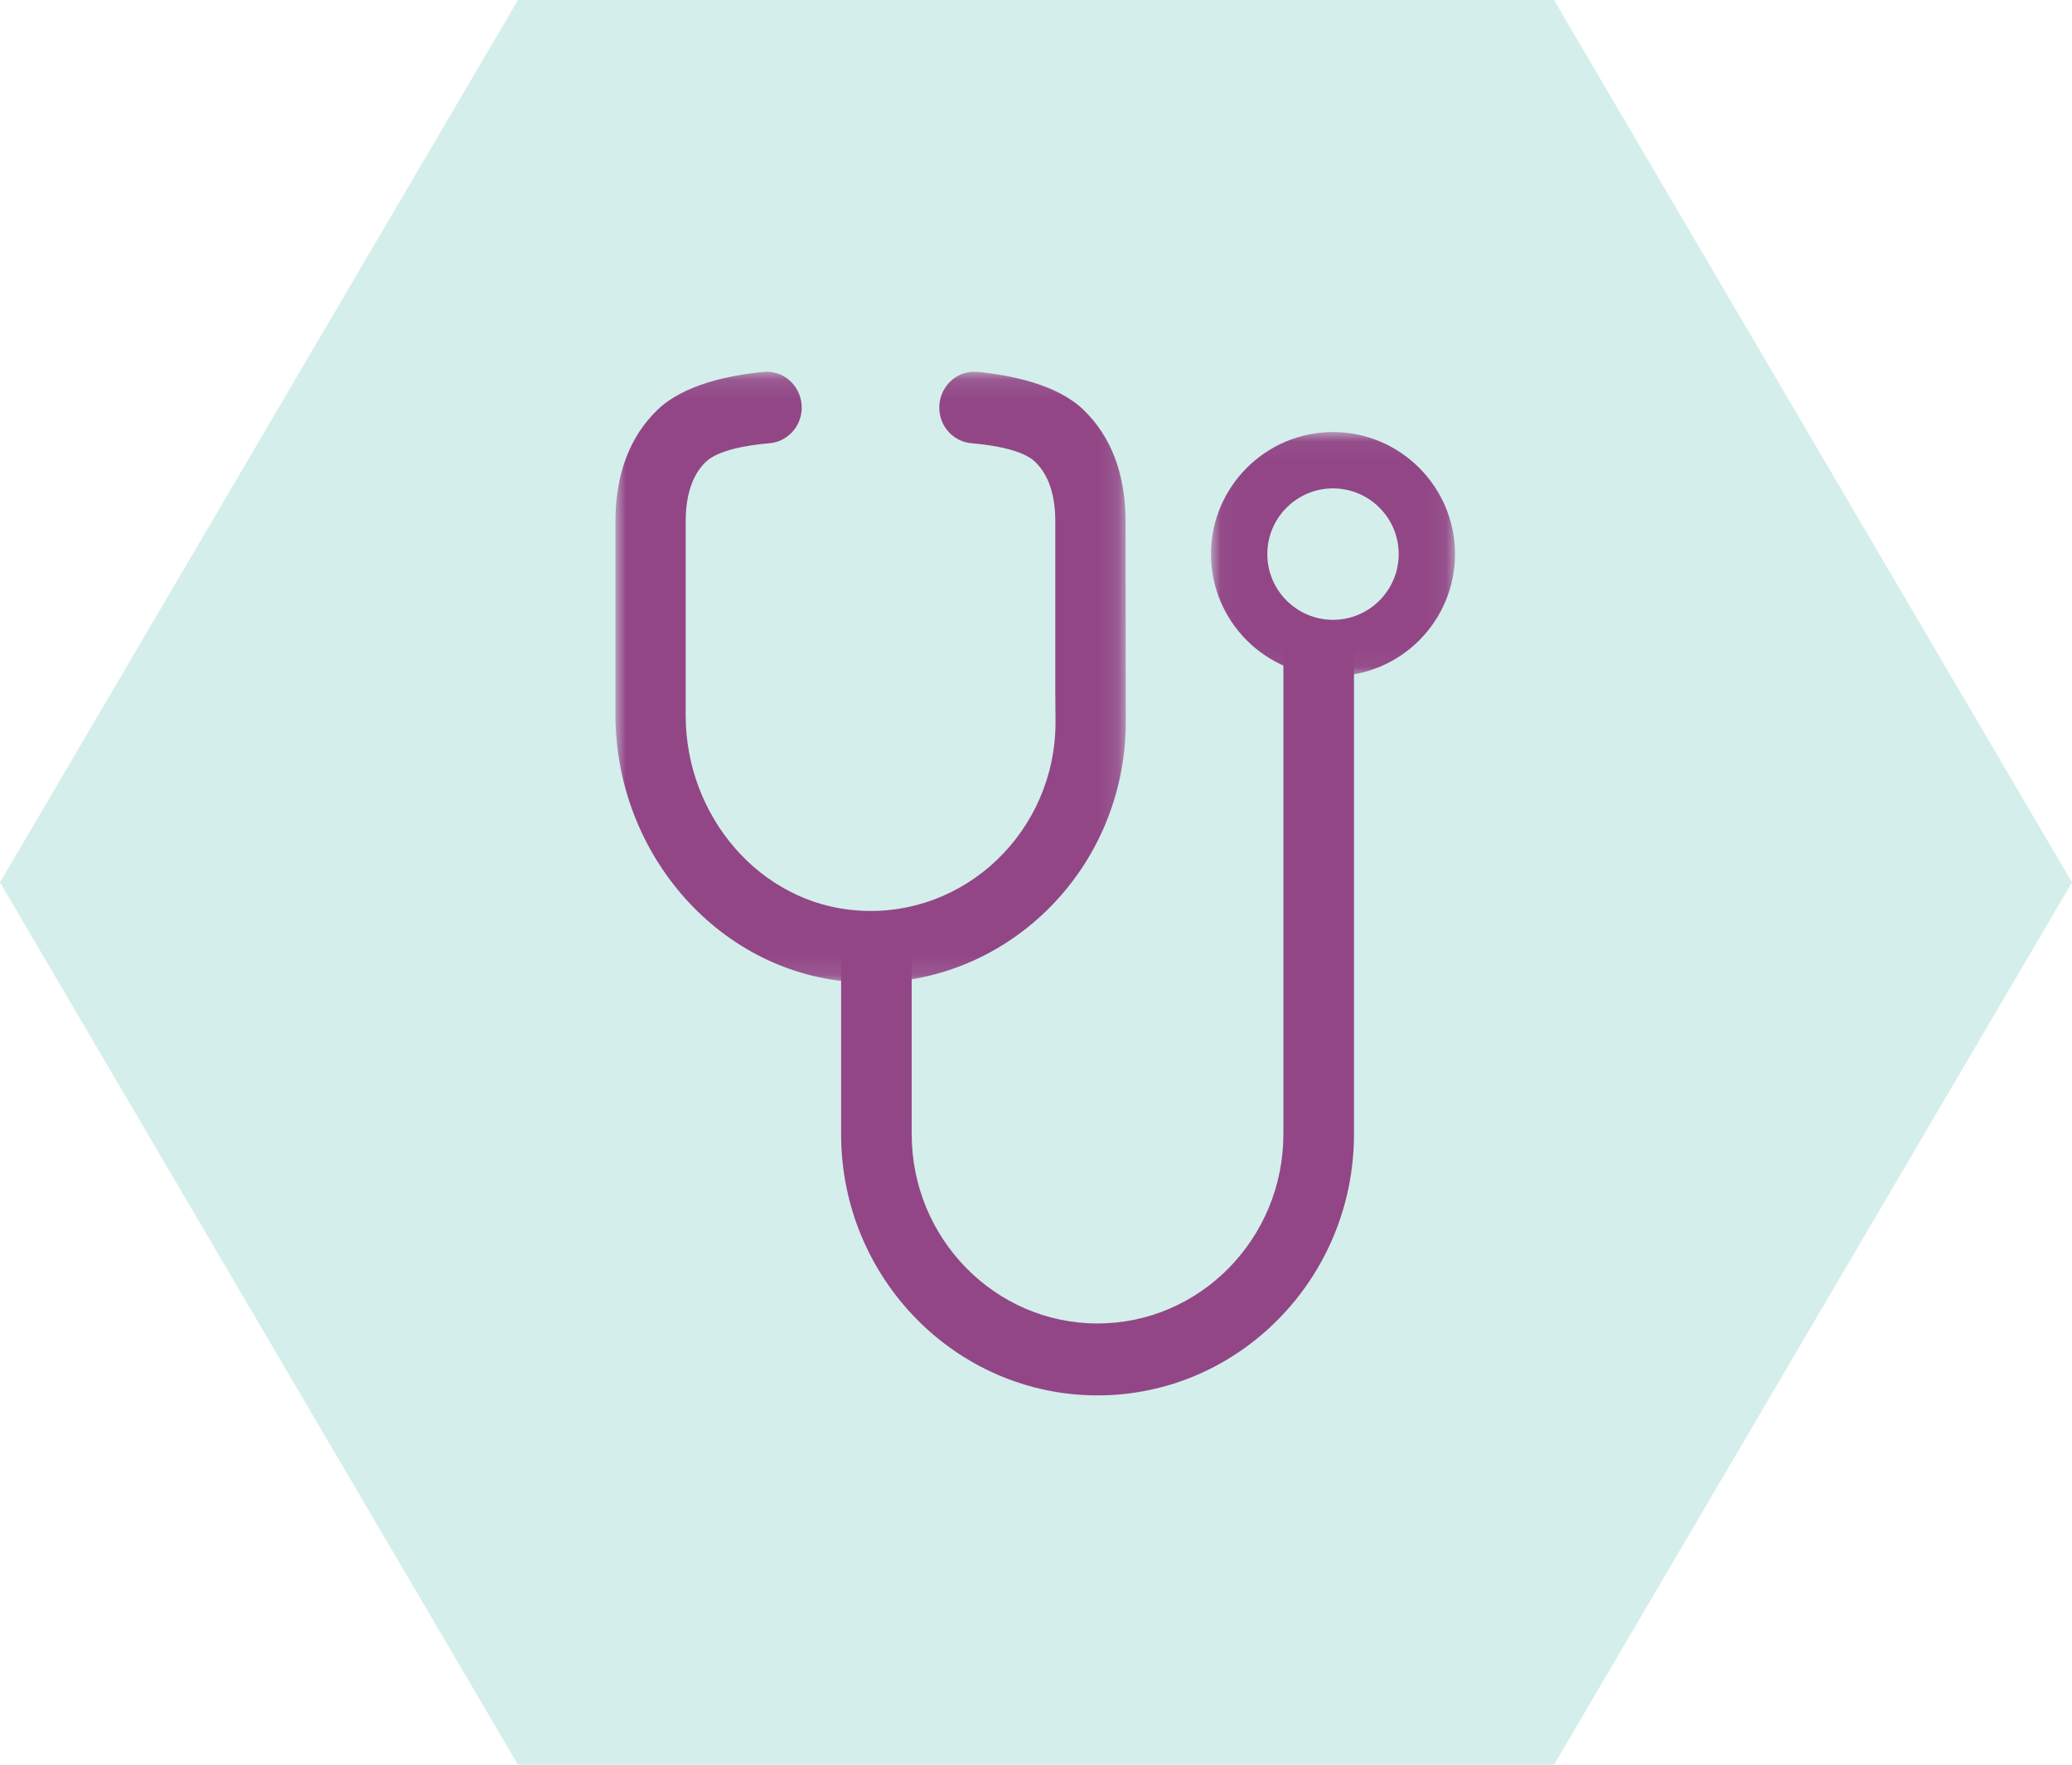 <?xml version="1.0" encoding="UTF-8"?>
<svg width="101px" height="86px" viewBox="0 0 101 86" version="1.1" xmlns="http://www.w3.org/2000/svg" xmlns:xlink="http://www.w3.org/1999/xlink">
    <title>Group 49</title>
    <defs>
        <polygon id="path-1" points="1.37362637e-05 0.116 24.876 0.116 24.876 29.888 1.37362637e-05 29.888"></polygon>
        <polygon id="path-3" points="0.031 0.055 11.924 0.055 11.924 11.949 0.031 11.949"></polygon>
    </defs>
    <g id="Page-1" stroke="none" stroke-width="1" fill="none" fill-rule="evenodd">
        <g id="TUB-4" transform="translate(-638, -1268)">
            <g id="Group-49" transform="translate(638, 1268)">
                <polygon id="Stroke-7" fill="#D4EEEB" style="mix-blend-mode: multiply;" points="75.75 0 25.25 0 0 43 25.25 86 75.75 86 101 43"></polygon>
                <g id="Group-9" transform="translate(30, 18)">
                    <path d="M23.5,50 C16.608,50 11,44.289 11,37.27 L11,27.901 L14.441,27.901 L14.441,37.27 C14.441,42.357 18.506,46.495 23.5,46.495 C28.495,46.495 32.559,42.357 32.559,37.27 L32.559,13 L36,13 L36,37.27 C36,44.289 30.393,50 23.5,50" id="Fill-1" fill="#924686"></path>
                    <g id="Group-5">
                        <mask id="mask-2" fill="white">
                            <use xlink:href="#path-1"></use>
                        </mask>
                        <g id="Clip-4"></g>
                        <path d="M11.814,29.872 C5.132,29.537 1.37362637e-05,23.654 1.37362637e-05,16.827 L1.37362637e-05,7.416 C1.37362637e-05,5.119 0.689,3.288 2.047,1.974 C3.331,0.73 5.588,0.281 7.223,0.124 C8.257,0.024 9.132,0.895 9.077,1.955 C9.032,2.827 8.362,3.526 7.509,3.6 C6.405,3.695 4.99,3.932 4.387,4.525 C3.748,5.153 3.424,6.126 3.424,7.416 L3.424,16.869 C3.424,21.763 7.034,26.044 11.82,26.372 C17.068,26.731 21.452,22.475 21.452,17.194 L21.441,15.753 L21.441,7.416 C21.441,6.116 21.112,5.138 20.462,4.51 C19.862,3.929 18.456,3.695 17.356,3.6 C16.503,3.527 15.834,2.828 15.788,1.955 C15.733,0.896 16.608,0.024 17.643,0.124 C19.277,0.281 21.533,0.73 22.818,1.974 C24.176,3.288 24.865,5.119 24.865,7.416 L24.876,17.179 C24.876,24.405 18.956,30.23 11.814,29.872" id="Fill-3" fill="#924686" mask="url(#mask-2)"></path>
                    </g>
                    <g id="Group-8" transform="translate(29, 3)">
                        <mask id="mask-4" fill="white">
                            <use xlink:href="#path-3"></use>
                        </mask>
                        <g id="Clip-7"></g>
                        <path d="M5.977,2.8 C4.212,2.8 2.775,4.236 2.775,6.002 C2.775,7.768 4.212,9.205 5.977,9.205 C7.743,9.205 9.18,7.768 9.18,6.002 C9.18,4.236 7.743,2.8 5.977,2.8 M5.977,11.949 C2.698,11.949 0.031,9.281 0.031,6.002 C0.031,2.724 2.698,0.055 5.977,0.055 C9.256,0.055 11.924,2.724 11.924,6.002 C11.924,9.281 9.256,11.949 5.977,11.949" id="Fill-6" fill="#924686" mask="url(#mask-4)"></path>
                    </g>
                </g>
            </g>
        </g>
    </g>
</svg>